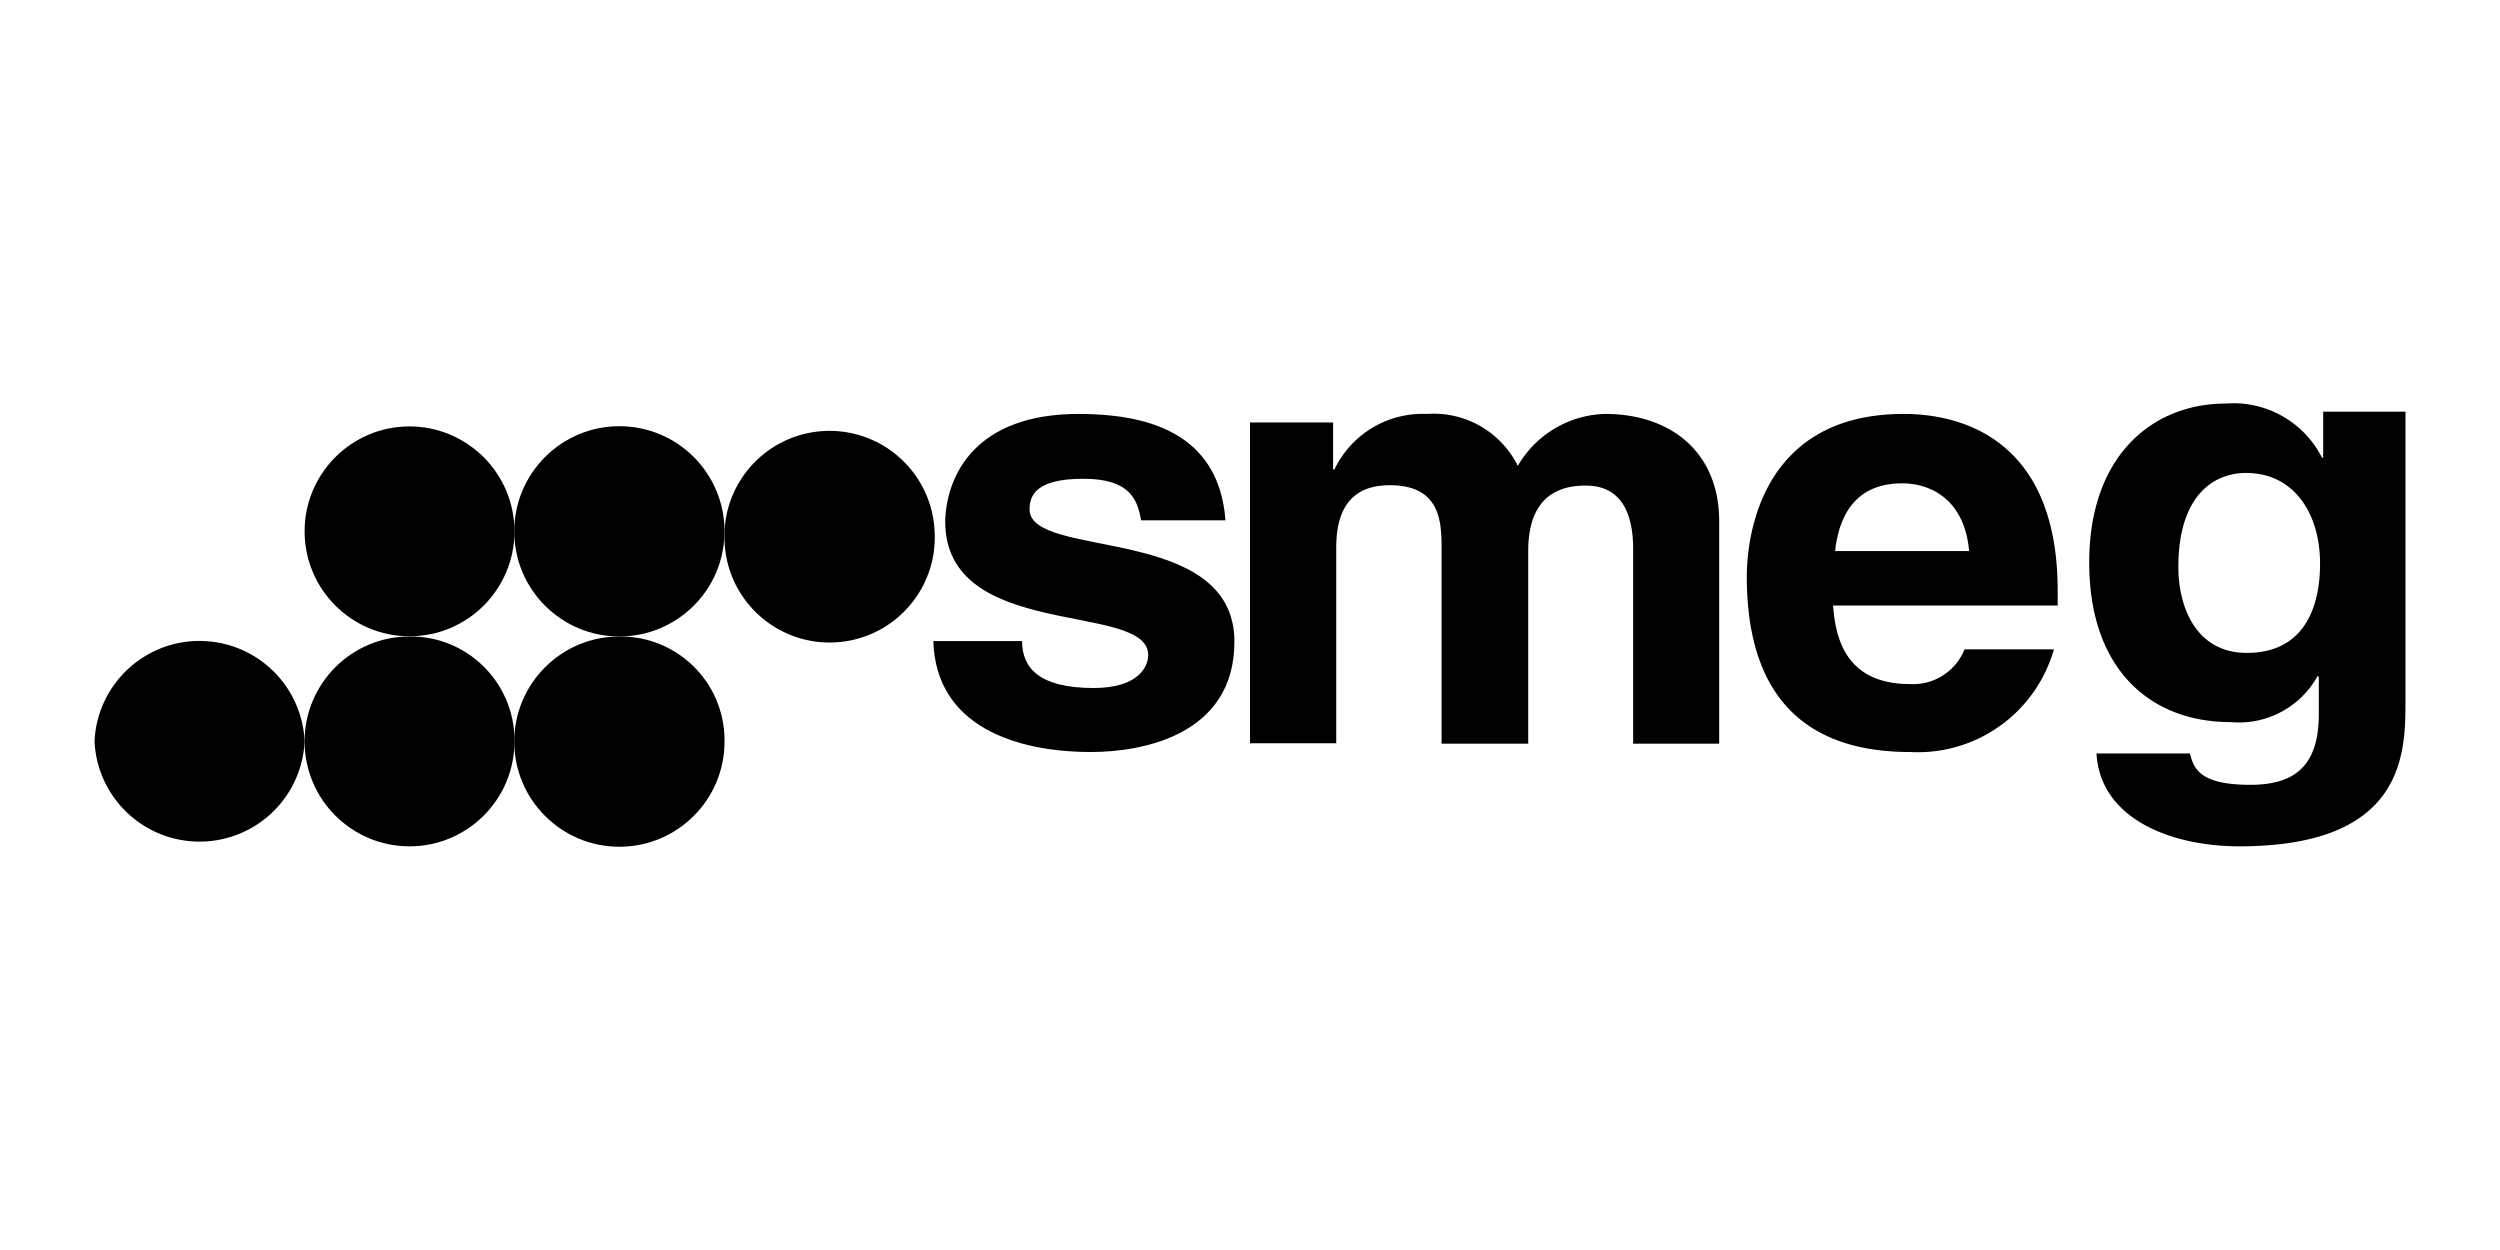 <svg xmlns="http://www.w3.org/2000/svg" width="238" height="119"><g fill="#000" fill-rule="evenodd"><path d="M28.998 70.582a10.01 10.01 0 0 1-19.998 0c.245-5.523 4.921-9.8 10.444-9.554a10.008 10.008 0 0 1 9.554 9.554z"/><path d="M221.048 43.561h.119V39.19H229V67.04c0 5.084-.415 13.53-15.824 13.53-6.449 0-13.234-2.591-13.59-8.842h8.901c.357 1.503 1.01 2.987 5.757 2.987 4.393 0 6.507-1.978 6.507-6.745V64.45l-.098-.119a8.563 8.563 0 0 1-8.328 4.411c-7.497 0-13.431-4.905-13.431-15.191 0-10.286 6.132-15.133 12.996-15.133a9.435 9.435 0 0 1 9.158 5.143zm-39.818-4.154c6.173 0 14.66 2.968 14.66 16.814v1.424h-21.386c.218 2.295.693 7.477 7.32 7.477a5.281 5.281 0 0 0 5.201-3.303h8.506a13.472 13.472 0 0 1-13.708 9.772c-8.782 0-15.528-4.135-15.528-16.715 0-3.68 1.286-15.469 14.935-15.469zm32.598 5.618c-3.046 0-6.448 2.097-6.448 8.96 0 3.74 1.642 8.17 6.508 8.17 5.558 0 6.982-4.47 6.982-8.505 0-4.748-2.472-8.625-7.042-8.625zm-32.737.99c-3.956 0-5.934 2.412-6.389 6.448h12.759c-.436-4.945-3.7-6.449-6.37-6.449z"/><path d="M163.684 70.8h-8.209V52.264c0-4.53-1.978-6.033-4.47-6.033-4.095-.04-5.519 2.61-5.519 6.23V70.8h-8.248V52.403c0-2.59 0-6.21-4.926-6.21-3.956 0-5.103 2.65-5.103 5.933V70.76H119V40.218h7.912v4.49h.119a9.3 9.3 0 0 1 8.802-5.3 8.943 8.943 0 0 1 8.664 4.945 9.887 9.887 0 0 1 8.328-4.946c6.092 0 10.842 3.521 10.842 10.227v21.165Z"/><path d="M108.635 49.535c-.356-1.978-1.048-3.956-5.519-3.956-4.47 0-5.103 1.582-5.103 2.908 0 4.826 19.503 1.325 19.503 12.6 0 8.901-8.782 10.504-13.648 10.504-7.101 0-14.776-2.414-15.014-10.563h8.447c0 2.571 1.641 4.47 6.804 4.47 4.213 0 5.202-1.978 5.202-3.145 0-5.123-19.325-1.266-19.325-12.719.119-4.47 2.947-10.227 12.68-10.227 6.092 0 13.351 1.504 14.004 10.128z"/><path d="M48.977 70.582c0 5.517-4.473 9.989-9.99 9.989-5.516 0-9.989-4.472-9.989-9.99 0-5.516 4.473-9.989 9.99-9.989 5.461-.055 9.933 4.33 9.989 9.79v.2"/><path d="M48.977 50.584c0 5.517-4.473 9.99-9.99 9.99-5.516 0-9.989-4.473-9.989-9.99s4.473-9.99 9.99-9.99c5.512.013 9.979 4.477 9.989 9.99m19.998 19.998c.012 5.529-4.463 10.017-9.99 10.029-5.526.01-10.016-4.463-10.028-9.99-.012-5.528 4.463-10.018 9.99-10.028h.039c5.461-.055 9.936 4.33 9.989 9.79v.2"/><path d="M68.975 50.584c0 5.52-4.469 9.997-9.99 10.009-5.526.01-10.017-4.46-10.028-9.99-.01-5.528 4.462-10.018 9.989-10.028 5.529-.01 10.019 4.46 10.029 9.99z"/><path d="M88.974 50.584c.316 5.519-3.901 10.25-9.42 10.567-5.519.316-10.248-3.901-10.567-9.42a10.54 10.54 0 0 1-.012-.83v-.317c.246-5.523 4.922-9.801 10.445-9.554a10.008 10.008 0 0 1 9.554 9.554"/></g></svg>
